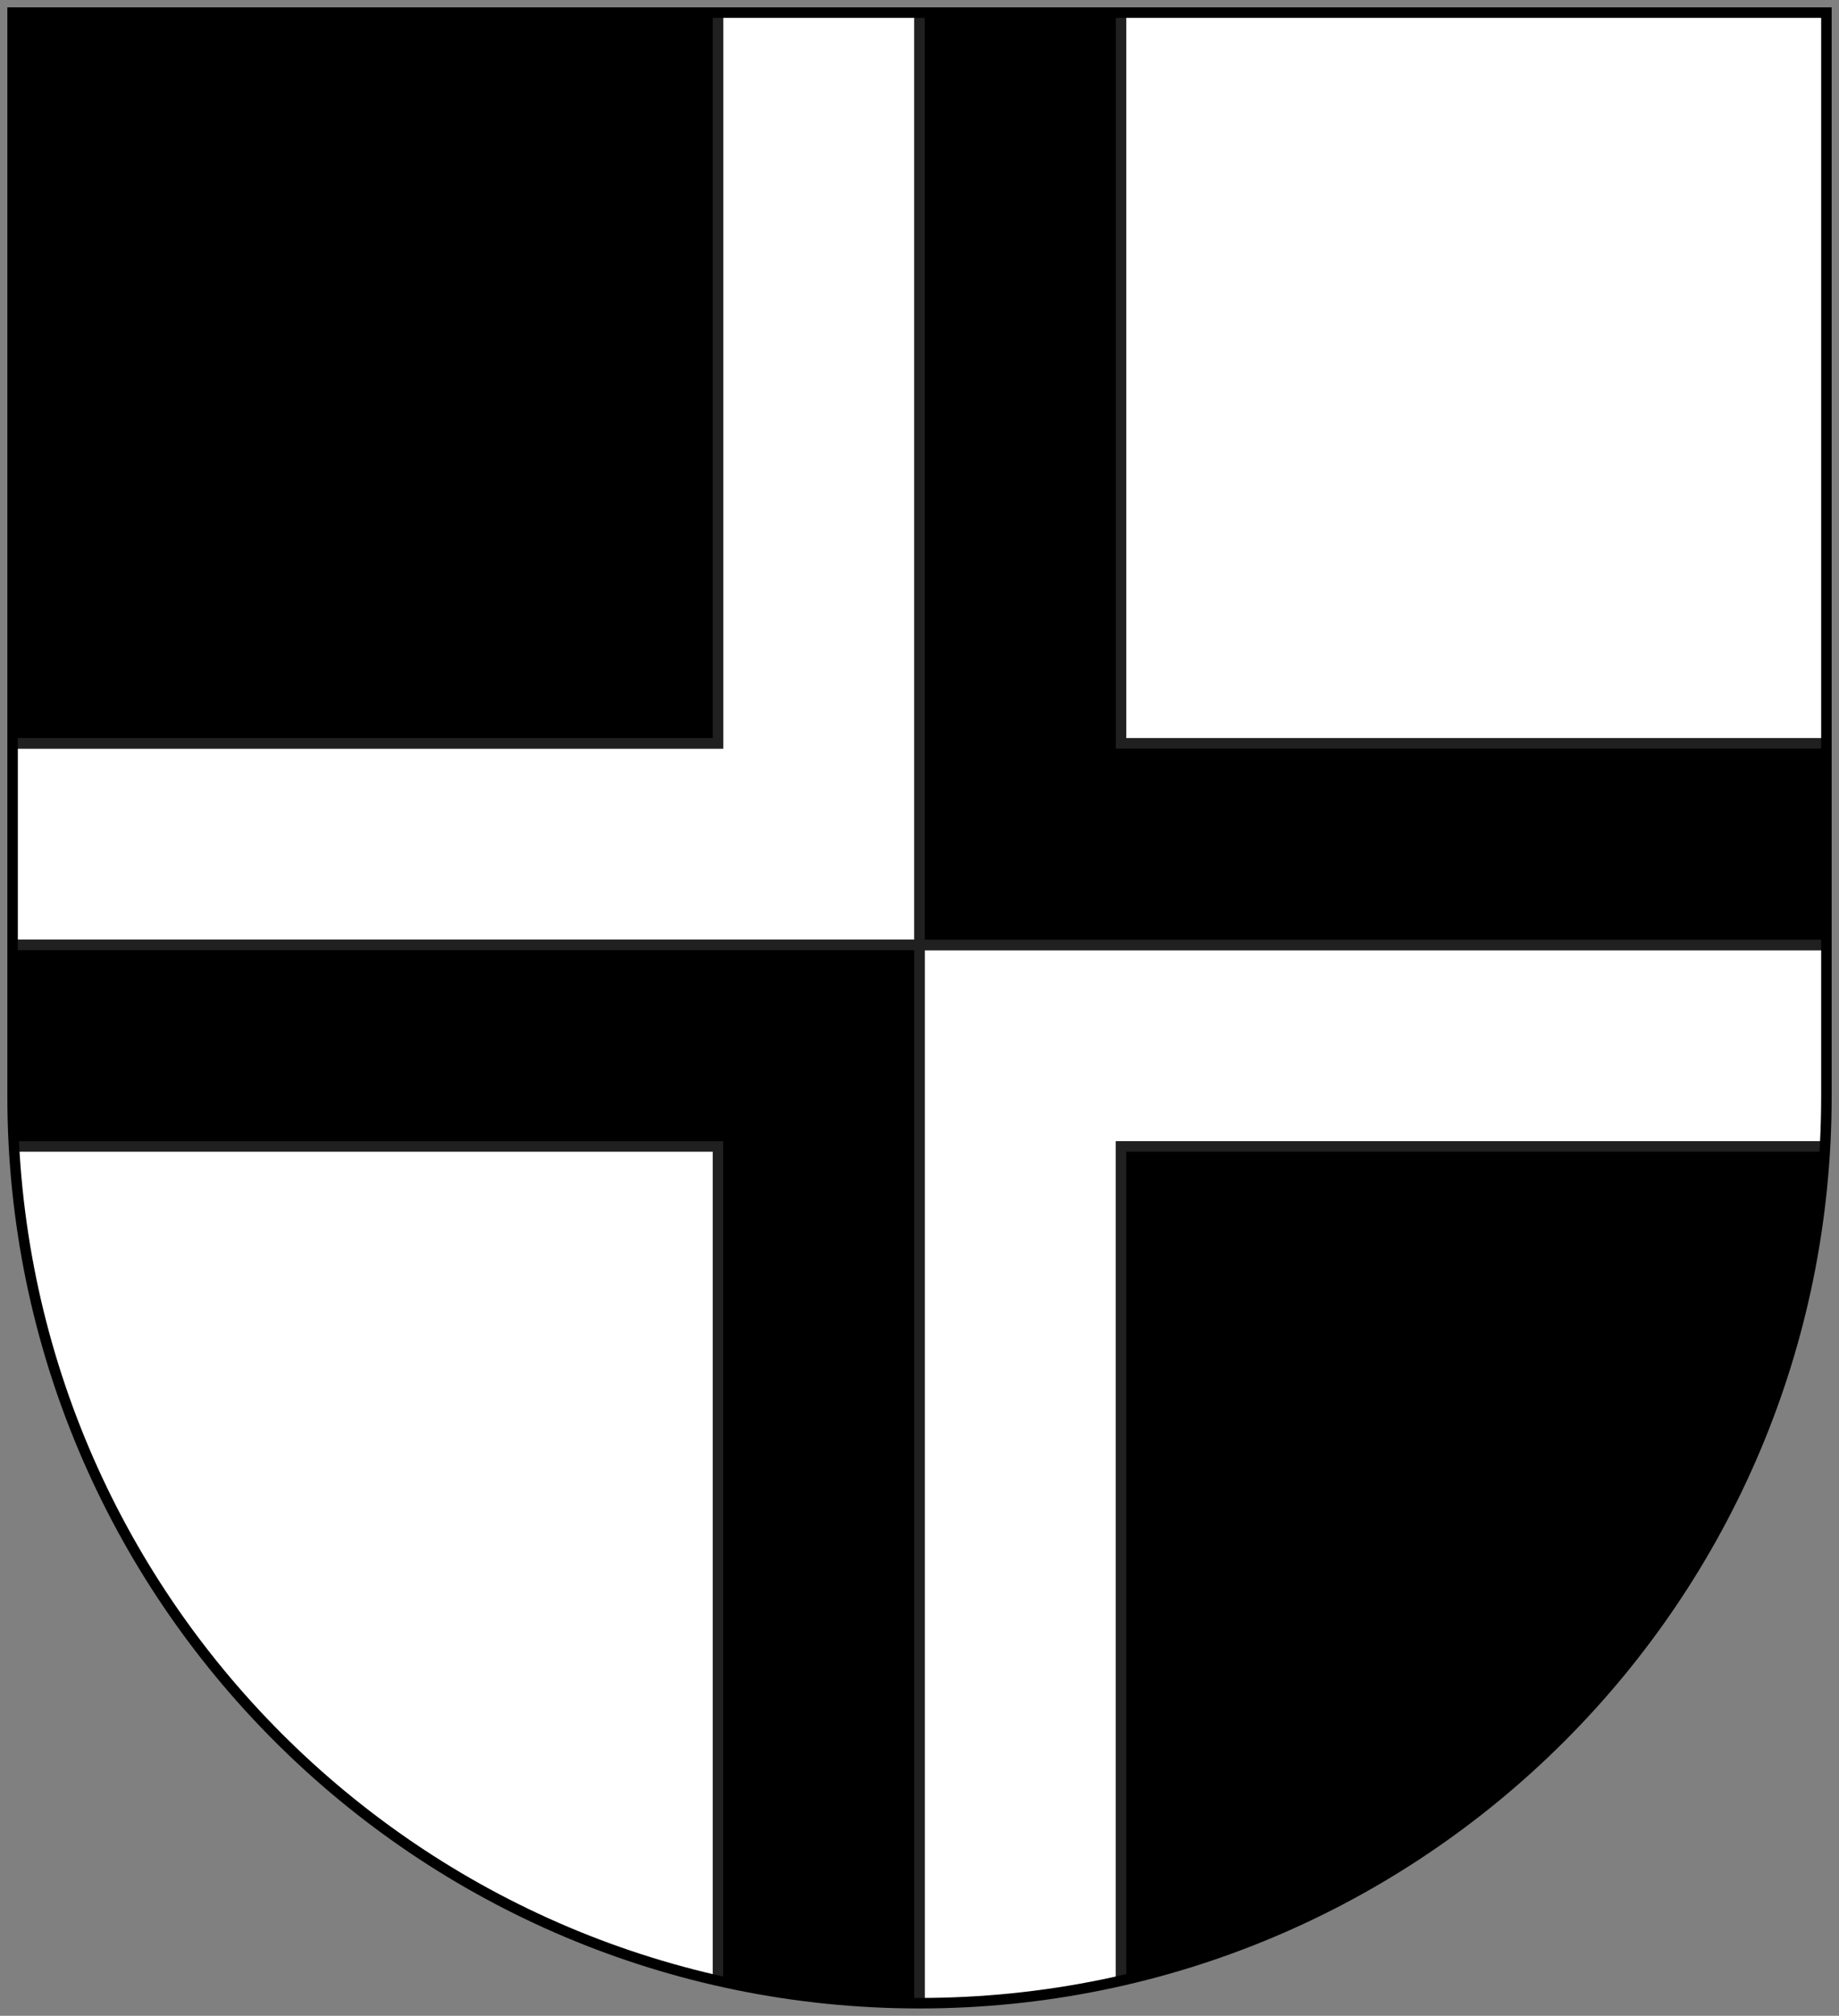 <?xml version="1.0" encoding="utf-8"?>
<!-- Generator: Adobe Illustrator 12.0.0, SVG Export Plug-In . SVG Version: 6.00 Build 51448)  -->
<!DOCTYPE svg PUBLIC "-//W3C//DTD SVG 1.1//EN" "http://www.w3.org/Graphics/SVG/1.1/DTD/svg11.dtd">
<svg  version="1.1" id="Layer_1" xmlns="http://www.w3.org/2000/svg" xmlns:xlink="http://www.w3.org/1999/xlink" width="438" height="480" viewBox="21 15 438 480"
	 overflow="visible" enable-background="new 21 15 438 480" xml:space="preserve">
<rect x="21" y="15" width="438" height="480" fill="#808080" stroke="none"/>
<title>Wappen Davos (CH-GR)</title>
<g>
	<defs>
		<path id="XMLID_4_" d="M24,276.002c0,119.293,96.707,216,216.001,216c119.295,0,216.002-96.707,216.002-216V18H24V276.002z"/>
	</defs>
	<clipPath id="XMLID_6_">
		<use xlink:href="#XMLID_4_" />
	</clipPath>
	<g clip-path="url(#XMLID_6_)">
		<path id="feldor-1" d="M-15,240.001h255.001V-15H-15V240.001z"/>
		<path id="feldul-1" d="M240.001,495.003h255.002V240.001H240.001V495.003z"/>
		<path id="feldol-1" fill="#FFFFFF" stroke="#000000" stroke-width="2.5" stroke-miterlimit="10" d="M240.001-15v255.001h255.002
			V-15H240.001z"/>
		<path id="feldur-1" fill="#FFFFFF" stroke="#000000" stroke-width="2.5" stroke-miterlimit="10" d="M-15,240.001v255.002h255.001
			V240.001H-15z"/>
		<path id="kreuzor-1" fill="#FFFFFF" stroke="#000000" stroke-width="2.5" stroke-miterlimit="10" d="M-15,240.001h255.001V-15h-48
			v207.001H-15V240.001z"/>
		<path id="kreuzul-1" fill="#FFFFFF" stroke="#000000" stroke-width="2.5" stroke-miterlimit="10" d="M495.003,240.001H240.001
			v255.002h48.001V288.002h207.001V240.001z"/>
		<path id="kreuzol-1" d="M240.001-15v255.001h255.002v-48H288.002V-15H240.001z"/>
		<path id="kreuzur-1" d="M240.001,495.003V240.001H-15v48.001h207.001v207.001H240.001z"/>
		<path id="linie-1" fill="none" stroke="#202020" stroke-width="2.5" stroke-miterlimit="10" d="M192.001-15v207.001H-15"/>
		<path id="linie-2" fill="none" stroke="#202020" stroke-width="2.5" stroke-miterlimit="10" d="M-15,288.002h207.001v207.001"/>
		<path id="linie-3" fill="none" stroke="#202020" stroke-width="2.5" stroke-miterlimit="10" d="M288.002-15v207.001h207.001"/>
		<path id="linie-4" fill="none" stroke="#202020" stroke-width="2.5" stroke-miterlimit="10" d="M495.003,288.002H288.002v207.001"
			/>
		<path id="linie-5" fill="none" stroke="#202020" stroke-width="2.5" stroke-miterlimit="10" d="M-15,240.001h510.003"/>
		<path id="linie-6" fill="none" stroke="#202020" stroke-width="2.5" stroke-miterlimit="10" d="M240.001-15v510.003"/>
	</g>
</g>
<path id="clip-boundary" fill="none" stroke="#000000" stroke-width="2.5" stroke-miterlimit="10" d="M24,276.002
	c0,119.293,96.707,216,216.001,216c119.295,0,216.002-96.707,216.002-216V18H24V276.002z"/>
</svg>
